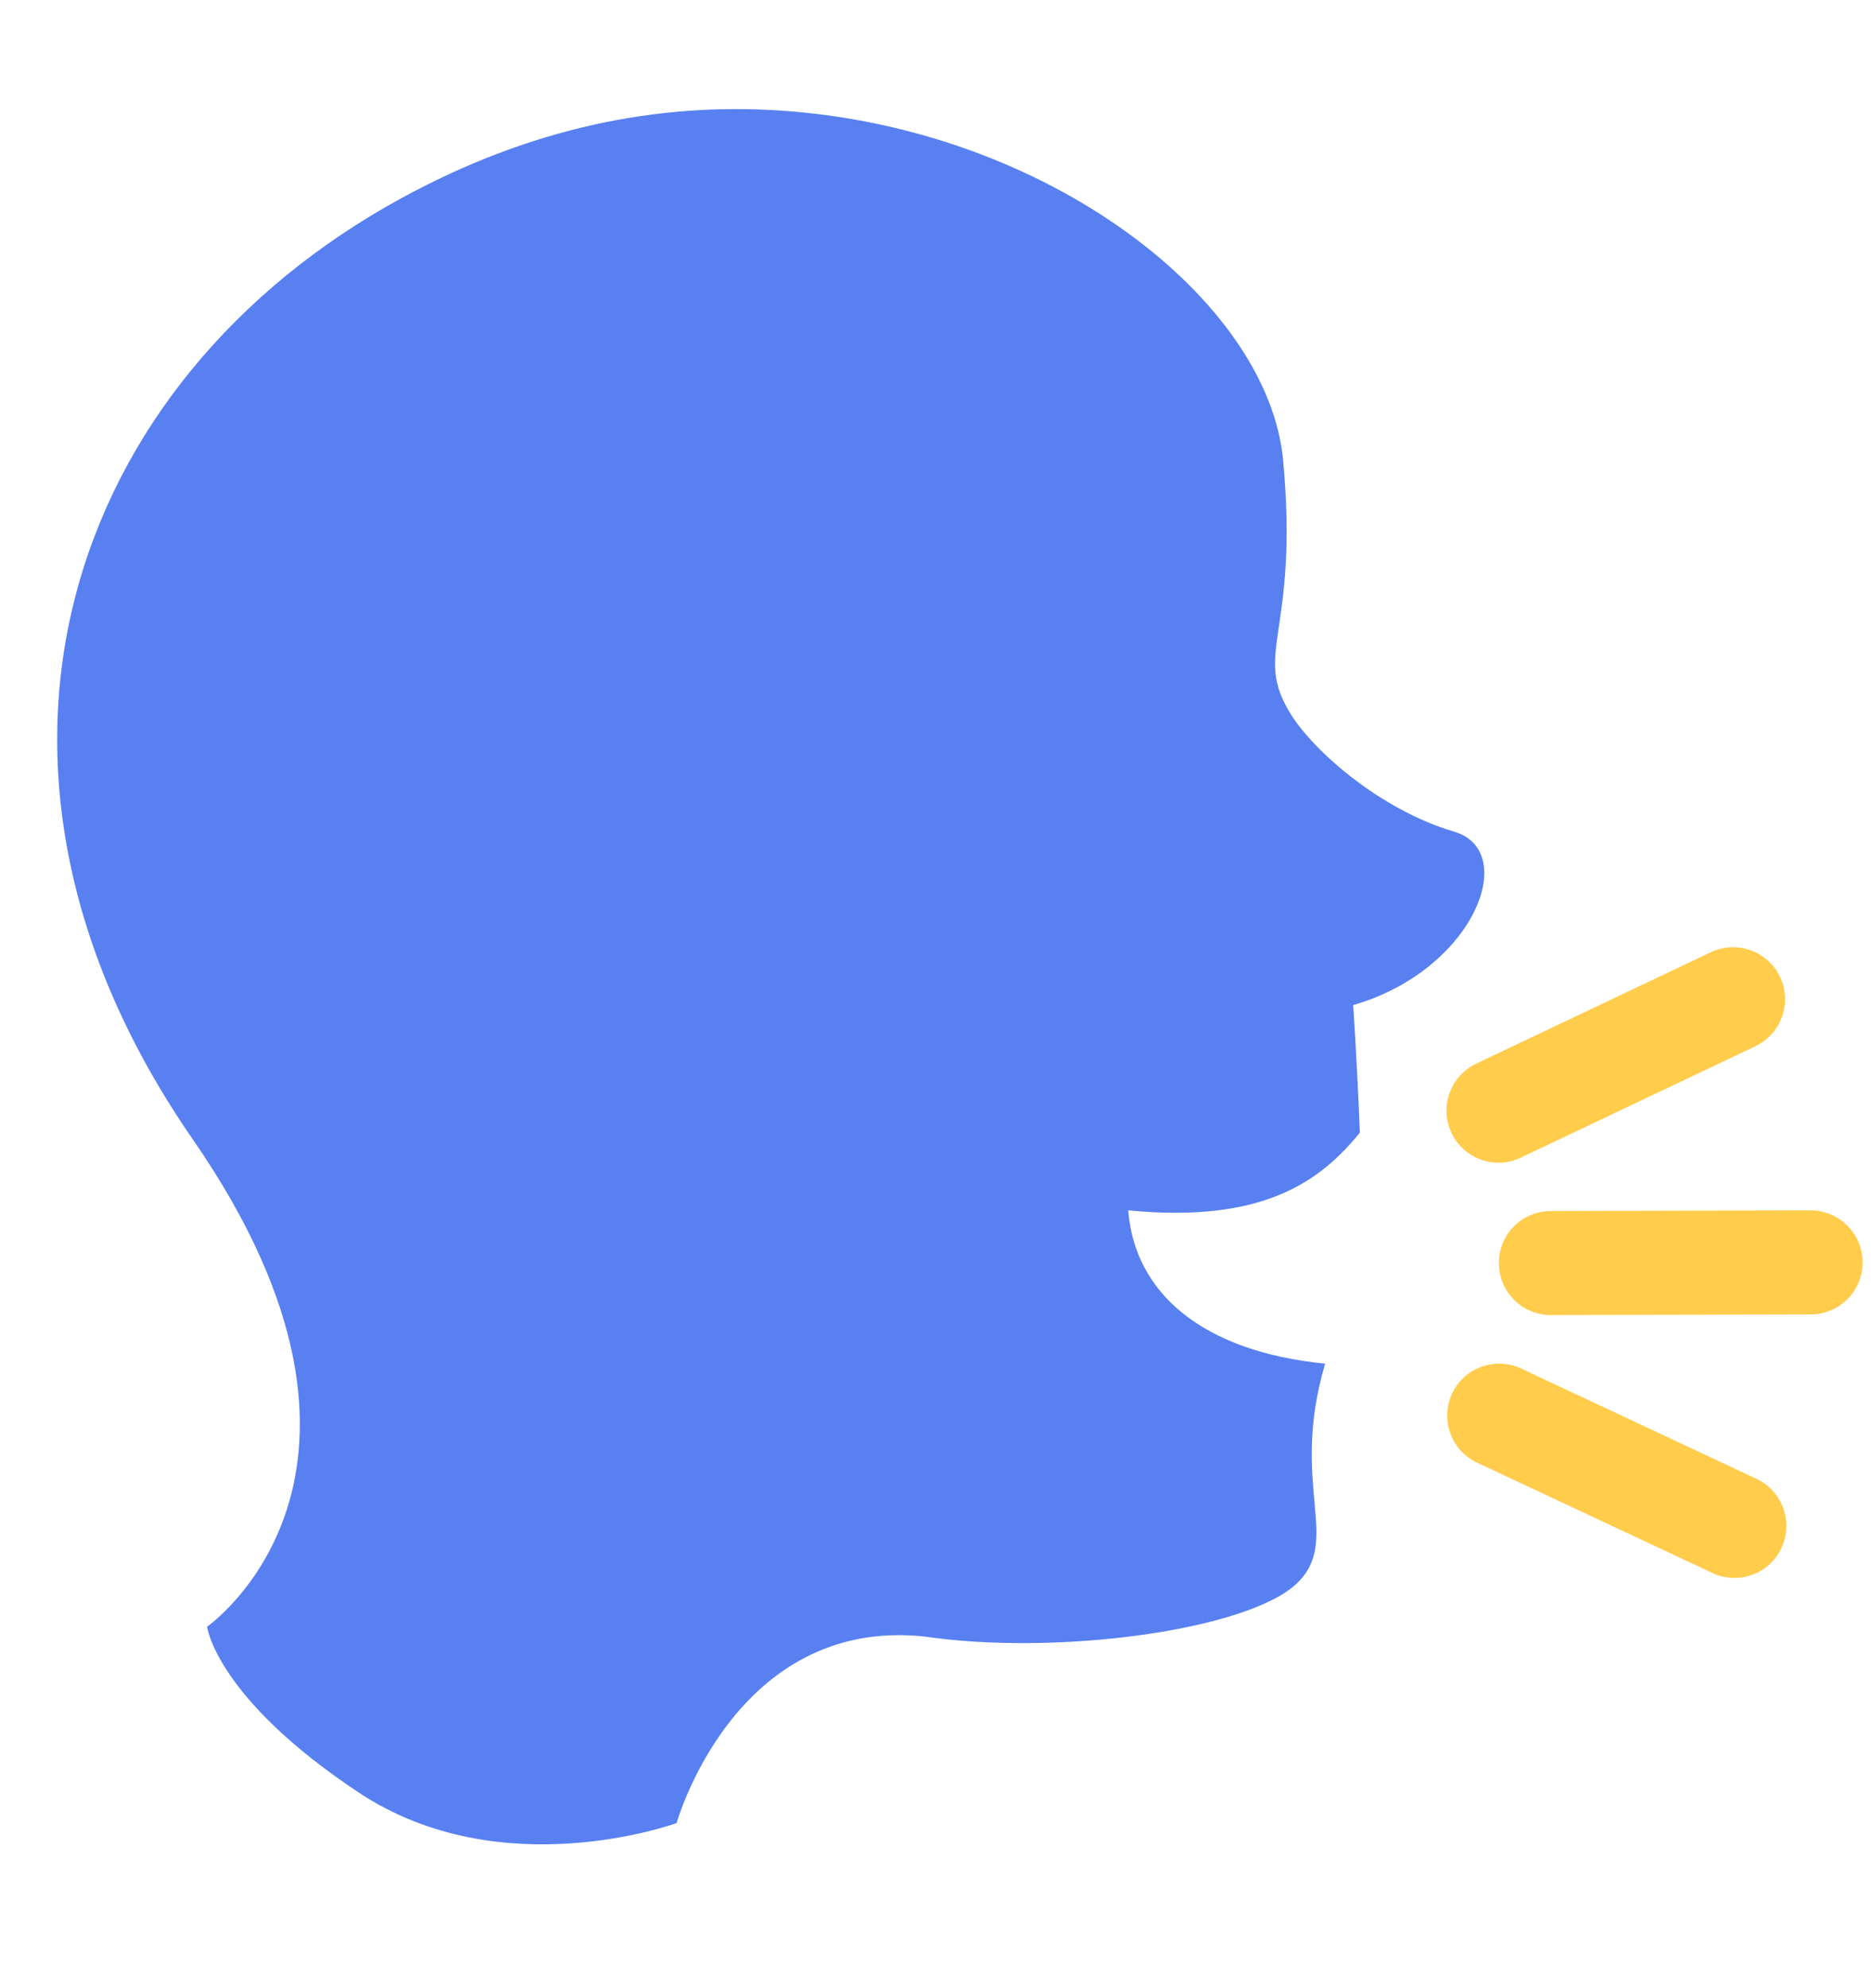 <svg width="16" height="17" viewBox="0 0 16 17" fill="none" xmlns="http://www.w3.org/2000/svg">
<g clip-path="url(#clip0_2902_83160)">
<path d="M15.928 10.793C15.929 11.039 15.731 11.238 15.484 11.239L13.262 11.244C13.017 11.245 12.818 11.046 12.818 10.801C12.816 10.555 13.015 10.356 13.26 10.355L15.482 10.349C15.728 10.349 15.927 10.547 15.928 10.793ZM15.222 8.353C15.328 8.575 15.233 8.84 15.011 8.946L13.004 9.899C12.782 10.004 12.518 9.909 12.413 9.688C12.306 9.466 12.402 9.201 12.623 9.095L14.63 8.142C14.853 8.037 15.117 8.132 15.222 8.353ZM15.234 13.236C15.338 13.014 15.243 12.749 15.021 12.645L13.009 11.702C12.786 11.598 12.522 11.693 12.418 11.915C12.314 12.138 12.409 12.403 12.632 12.507L14.644 13.45C14.866 13.554 15.131 13.459 15.234 13.236Z" fill="#FFCC4C"/>
<path d="M12.435 7.111C11.804 6.925 11.238 6.424 11.041 6.111C10.704 5.574 11.111 5.435 10.973 3.938C10.847 2.568 8.96 1.094 6.667 0.945C5.624 0.877 4.54 1.089 3.428 1.697C0.575 3.257 -0.556 6.556 1.648 9.741C3.635 12.612 1.771 13.909 1.771 13.909C1.771 13.909 1.844 14.514 3.066 15.326C4.288 16.138 5.786 15.588 5.786 15.588C5.786 15.588 6.28 13.83 7.896 13.992C9.055 14.163 10.681 13.935 11.092 13.537C11.477 13.165 11.025 12.699 11.332 11.66C10.281 11.556 9.703 11.056 9.648 10.349C10.814 10.463 11.296 10.092 11.629 9.685C11.62 9.445 11.595 8.936 11.572 8.594C12.604 8.296 13 7.278 12.435 7.111Z" fill="#5880F1"/>
</g>
<defs>
<clipPath id="clip0_2902_83160">
<rect width="16" height="16" fill="white" transform="translate(0 0.5)"/>
</clipPath>
</defs>
</svg>
